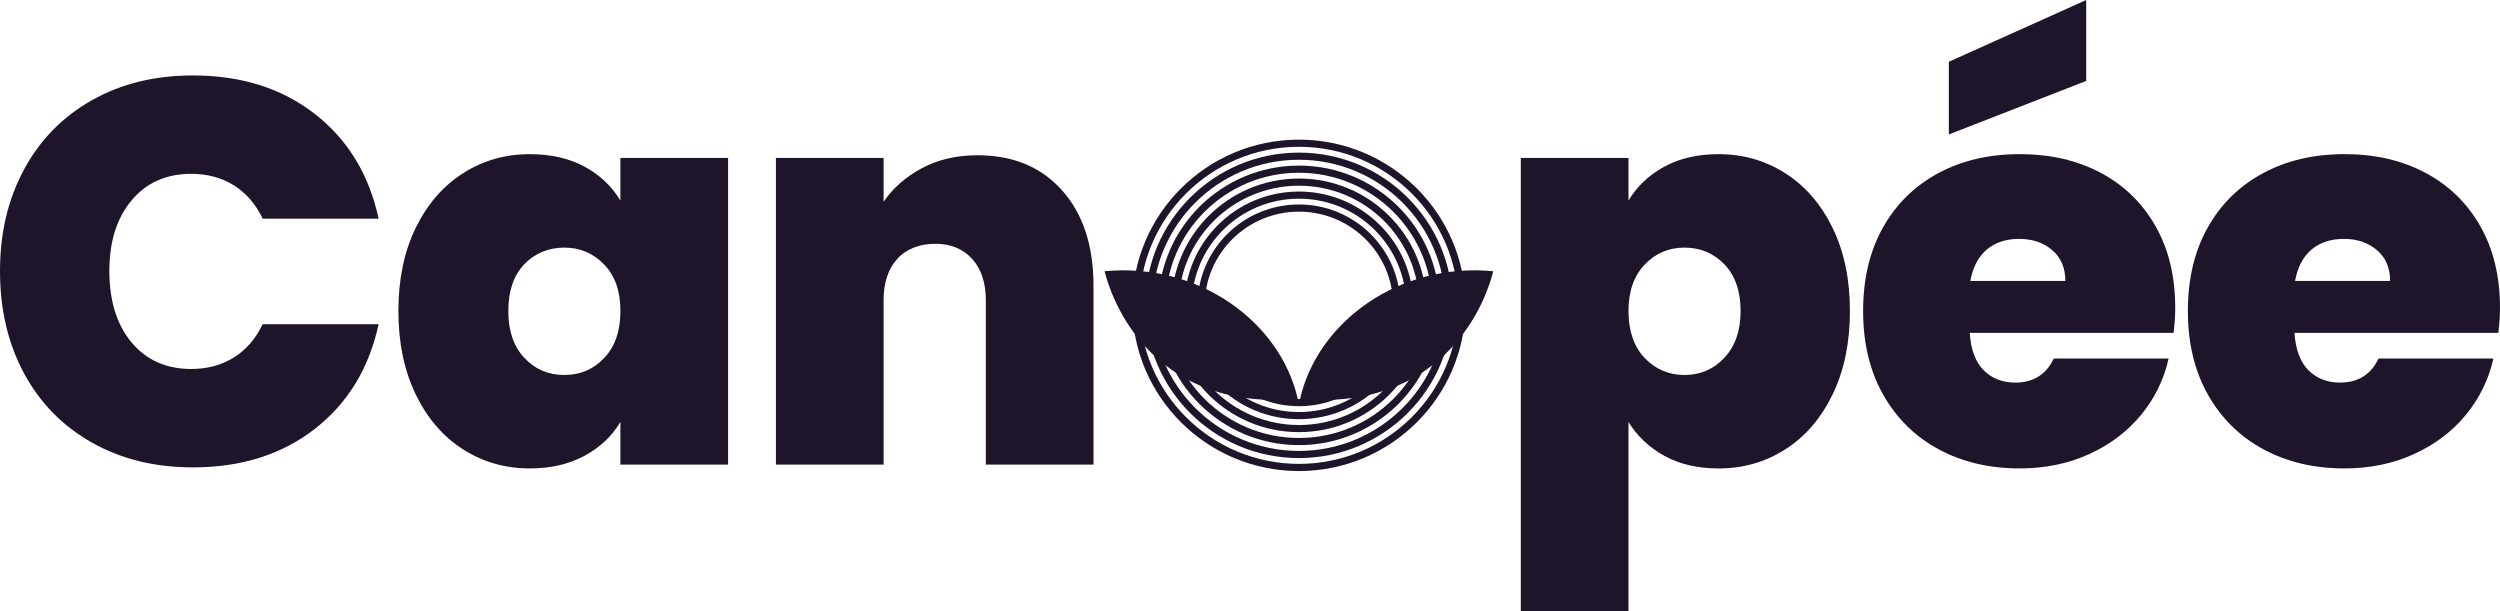 <svg
				width="225"
				height="55"
				viewBox="0 0 225 55"
				fill="none"
				xmlns="http://www.w3.org/2000/svg">
				<path
					d="M2.152 15.274C3.587 12.601 5.622 10.52 8.26 9.026C10.898 7.535 13.931 6.789 17.359 6.789C21.711 6.789 25.37 7.945 28.337 10.256C31.304 12.568 33.217 15.708 34.075 19.678H23.64C23.013 18.366 22.147 17.366 21.043 16.677C19.939 15.988 18.661 15.645 17.21 15.645C14.967 15.645 13.178 16.441 11.845 18.03C10.509 19.622 9.841 21.745 9.841 24.402C9.841 27.059 10.509 29.231 11.845 30.823C13.18 32.414 14.969 33.208 17.21 33.208C18.661 33.208 19.937 32.865 21.043 32.176C22.147 31.487 23.013 30.487 23.64 29.175H34.075C33.217 33.144 31.304 36.285 28.337 38.596C25.37 40.908 21.711 42.064 17.359 42.064C13.929 42.064 10.896 41.317 8.26 39.826C5.622 38.335 3.587 36.252 2.152 33.578C0.717 30.903 0 27.845 0 24.4C0 20.955 0.717 17.948 2.152 15.274Z"
					fill="#1E152A"></path>
				<path
					d="M37.413 20.515C38.451 18.384 39.87 16.743 41.666 15.595C43.463 14.448 45.466 13.874 47.675 13.874C49.587 13.874 51.235 14.25 52.62 15.005C54.005 15.76 55.076 16.776 55.835 18.055V14.217H65.527V41.815H55.835V37.977C55.076 39.257 53.997 40.273 52.595 41.027C51.193 41.782 49.554 42.158 47.675 42.158C45.464 42.158 43.463 41.585 41.666 40.437C39.87 39.289 38.451 37.642 37.413 35.493C36.376 33.346 35.855 30.845 35.855 27.991C35.855 25.136 36.374 22.645 37.413 20.513V20.515ZM54.377 23.811C53.404 22.796 52.209 22.285 50.792 22.285C49.376 22.285 48.138 22.785 47.182 23.787C46.225 24.788 45.748 26.189 45.748 27.993C45.748 29.796 46.225 31.166 47.182 32.198C48.138 33.231 49.341 33.747 50.792 33.747C52.244 33.747 53.406 33.239 54.377 32.221C55.349 31.205 55.837 29.794 55.837 27.991C55.837 26.187 55.351 24.825 54.377 23.809V23.811Z"
					fill="#1E152A"></path>
				<path
					d="M95.597 17.144C97.477 19.26 98.415 22.121 98.415 25.728V41.815H88.723V27.008C88.723 25.434 88.309 24.196 87.486 23.293C86.661 22.392 85.557 21.94 84.172 21.94C82.787 21.94 81.584 22.39 80.761 23.293C79.936 24.196 79.524 25.434 79.524 27.008V41.815H69.832V14.217H79.524V18.154C80.38 16.907 81.536 15.9 82.985 15.129C84.437 14.357 86.101 13.973 87.981 13.973C91.179 13.973 93.718 15.03 95.597 17.146V17.144Z"
					fill="#1E152A"></path>
				<path
					d="M149.778 15.005C151.163 14.25 152.795 13.874 154.674 13.874C156.882 13.874 158.885 14.448 160.682 15.595C162.479 16.743 163.897 18.384 164.935 20.515C165.973 22.647 166.494 25.138 166.494 27.993C166.494 30.847 165.975 33.348 164.935 35.495C163.897 37.644 162.479 39.292 160.682 40.439C158.885 41.587 156.882 42.161 154.674 42.161C152.795 42.161 151.17 41.784 149.803 41.029C148.434 40.275 147.355 39.259 146.563 37.98V55H136.871V14.217H146.563V18.055C147.322 16.776 148.393 15.76 149.778 15.005ZM155.193 23.787C154.219 22.787 153.024 22.285 151.608 22.285C150.192 22.285 148.994 22.793 148.023 23.811C147.049 24.827 146.563 26.222 146.563 27.993C146.563 29.763 147.049 31.207 148.023 32.223C148.994 33.239 150.19 33.749 151.608 33.749C153.026 33.749 154.221 33.233 155.193 32.2C156.165 31.168 156.653 29.765 156.653 27.995C156.653 26.224 156.167 24.788 155.193 23.789V23.787Z"
					fill="#1E152A"></path>
				<path
					d="M195.623 29.959H177.276C177.375 31.468 177.795 32.591 178.537 33.327C179.279 34.064 180.226 34.434 181.38 34.434C182.995 34.434 184.15 33.712 184.841 32.27H195.176C194.748 34.173 193.915 35.869 192.679 37.362C191.442 38.856 189.883 40.028 188.006 40.879C186.127 41.733 184.049 42.158 181.775 42.158C179.037 42.158 176.606 41.585 174.481 40.437C172.353 39.289 170.689 37.65 169.486 35.518C168.282 33.387 167.681 30.878 167.681 27.991C167.681 25.103 168.274 22.604 169.461 20.488C170.647 18.372 172.304 16.741 174.431 15.593C176.558 14.446 179.006 13.872 181.775 13.872C184.543 13.872 186.935 14.429 189.044 15.544C191.153 16.659 192.803 18.259 193.99 20.34C195.176 22.423 195.77 24.875 195.77 27.694C195.77 28.449 195.72 29.204 195.621 29.957L195.623 29.959ZM187.76 7.28L175.396 12.101V5.559L187.76 0V7.28ZM185.881 25.286C185.881 24.106 185.486 23.178 184.694 22.508C183.902 21.835 182.914 21.5 181.727 21.5C180.54 21.5 179.567 21.821 178.81 22.458C178.051 23.098 177.557 24.042 177.325 25.286H185.881Z"
					fill="#1E152A"></path>
				<path
					d="M224.851 29.959H206.504C206.603 31.468 207.023 32.591 207.765 33.327C208.508 34.064 209.454 34.434 210.608 34.434C212.223 34.434 213.379 33.712 214.069 32.27H224.405C223.977 34.173 223.143 35.869 221.907 37.362C220.671 38.856 219.112 40.028 217.234 40.879C215.355 41.733 213.277 42.158 211.003 42.158C208.266 42.158 205.834 41.585 203.709 40.437C201.581 39.289 199.917 37.65 198.714 35.518C197.51 33.387 196.909 30.878 196.909 27.991C196.909 25.103 197.502 22.604 198.689 20.488C199.876 18.372 201.532 16.741 203.659 15.593C205.787 14.446 208.235 13.872 211.003 13.872C213.771 13.872 216.163 14.429 218.272 15.544C220.381 16.659 222.031 18.259 223.218 20.34C224.405 22.423 224.998 24.875 224.998 27.694C224.998 28.449 224.948 29.204 224.849 29.957L224.851 29.959ZM215.109 25.286C215.109 24.105 214.714 23.178 213.922 22.508C213.13 21.835 212.142 21.5 210.955 21.5C209.769 21.5 208.795 21.821 208.038 22.458C207.279 23.098 206.785 24.042 206.554 25.286H215.109Z"
					fill="#1E152A"></path>
				<path
					d="M116.903 42.395C108.635 42.395 101.909 35.705 101.909 27.483C101.909 19.26 108.635 12.568 116.903 12.568C125.171 12.568 131.894 19.258 131.894 27.483C131.894 35.707 125.169 42.395 116.903 42.395ZM116.903 13.212C108.992 13.212 102.558 19.612 102.558 27.48C102.558 35.349 108.992 41.749 116.903 41.749C124.813 41.749 131.247 35.349 131.247 27.48C131.247 19.612 124.813 13.212 116.903 13.212Z"
					fill="#1E152A"></path>
				<path
					d="M116.903 41.227C109.282 41.227 103.084 35.061 103.084 27.48C103.084 19.9 109.282 13.734 116.903 13.734C124.524 13.734 130.722 19.9 130.722 27.48C130.722 35.061 124.524 41.227 116.903 41.227ZM116.903 14.378C109.64 14.378 103.731 20.256 103.731 27.48C103.731 34.705 109.64 40.583 116.903 40.583C124.166 40.583 130.075 34.705 130.075 27.48C130.075 20.256 124.166 14.378 116.903 14.378Z"
					fill="#1E152A"></path>
				<path
					d="M116.903 40.061C109.929 40.061 104.258 34.417 104.258 27.483C104.258 20.548 109.931 14.904 116.903 14.904C123.874 14.904 129.548 20.548 129.548 27.483C129.548 34.417 123.874 40.061 116.903 40.061ZM116.903 15.548C110.287 15.548 104.905 20.901 104.905 27.483C104.905 34.064 110.287 39.417 116.903 39.417C123.519 39.417 128.9 34.064 128.9 27.483C128.9 20.901 123.519 15.548 116.903 15.548Z"
					fill="url(#paint0_linear_4_671)"></path>
				<path
					d="M116.903 38.893C110.576 38.893 105.43 33.774 105.43 27.48C105.43 21.187 110.576 16.068 116.903 16.068C123.229 16.068 128.375 21.187 128.375 27.48C128.375 33.774 123.229 38.893 116.903 38.893ZM116.903 16.714C110.934 16.714 106.077 21.545 106.077 27.483C106.077 33.42 110.934 38.251 116.903 38.251C122.872 38.251 127.726 33.42 127.726 27.483C127.726 21.545 122.87 16.714 116.903 16.714Z"
					fill="url(#paint1_linear_4_671)"></path>
				<path
					d="M116.903 37.727C111.223 37.727 106.605 33.13 106.605 27.483C106.605 21.835 111.225 17.238 116.903 17.238C122.58 17.238 127.201 21.835 127.201 27.483C127.201 33.13 122.58 37.727 116.903 37.727ZM116.903 17.882C111.581 17.882 107.252 22.189 107.252 27.483C107.252 32.776 111.581 37.083 116.903 37.083C122.224 37.083 126.554 32.776 126.554 27.483C126.554 22.189 122.224 17.882 116.903 17.882Z"
					fill="url(#paint2_linear_4_671)"></path>
				<path
					d="M116.903 36.558C111.87 36.558 107.777 32.486 107.777 27.48C107.777 22.475 111.87 18.402 116.903 18.402C121.935 18.402 126.029 22.475 126.029 27.48C126.029 32.486 121.935 36.558 116.903 36.558ZM116.903 19.048C112.228 19.048 108.426 22.83 108.426 27.48C108.426 32.13 112.228 35.913 116.903 35.913C121.577 35.913 125.379 32.13 125.379 27.48C125.379 22.83 121.577 19.048 116.903 19.048Z"
					fill="url(#paint3_linear_4_671)"></path>
				<path
					d="M99.42 24.41C99.42 24.41 102.06 37.159 116.804 35.913C115.193 28.889 107.818 23.608 99.42 24.41Z"
					fill="url(#paint4_linear_4_671)"></path>
				<path
					d="M134.386 24.41C134.386 24.41 131.745 37.159 117.002 35.913C118.613 28.889 125.987 23.608 134.386 24.41Z"
					fill="url(#paint5_linear_4_671)"></path>
				<defs>
					<linearGradient
						id="paint0_linear_4_671"
						x1="104.258"
						y1="27.48"
						x2="129.548"
						y2="27.48"
						gradientUnits="userSpaceOnUse">
						<stop stop-color="#1E152A"></stop>
						<stop offset="1" stop-color="#1E152A"></stop>
					</linearGradient>
					<linearGradient
						id="paint1_linear_4_671"
						x1="105.43"
						y1="-1.75809e-05"
						x2="128.375"
						y2="-1.75809e-05"
						gradientUnits="userSpaceOnUse">
						<stop stop-color="#1E152A"></stop>
						<stop offset="1" stop-color="#1E152A"></stop>
					</linearGradient>
					<linearGradient
						id="paint2_linear_4_671"
						x1="106.605"
						y1="27.48"
						x2="127.201"
						y2="27.48"
						gradientUnits="userSpaceOnUse">
						<stop stop-color="#1E152A"></stop>
						<stop offset="1" stop-color="#1E152A"></stop>
					</linearGradient>
					<linearGradient
						id="paint3_linear_4_671"
						x1="107.777"
						y1="27.48"
						x2="126.029"
						y2="27.48"
						gradientUnits="userSpaceOnUse">
						<stop stop-color="#1E152A"></stop>
						<stop offset="1" stop-color="#1E152A"></stop>
					</linearGradient>
					<linearGradient
						id="paint4_linear_4_671"
						x1="99.42"
						y1="30.164"
						x2="116.804"
						y2="30.164"
						gradientUnits="userSpaceOnUse">
						<stop stop-color="#1E152A"></stop>
						<stop offset="1" stop-color="#1E152A"></stop>
					</linearGradient>
					<linearGradient
						id="paint5_linear_4_671"
						x1="134.386"
						y1="30.164"
						x2="117.002"
						y2="30.164"
						gradientUnits="userSpaceOnUse">
						<stop stop-color="#1E152A"></stop>
						<stop offset="1" stop-color="#1E152A"></stop>
					</linearGradient>
				</defs>
			</svg>